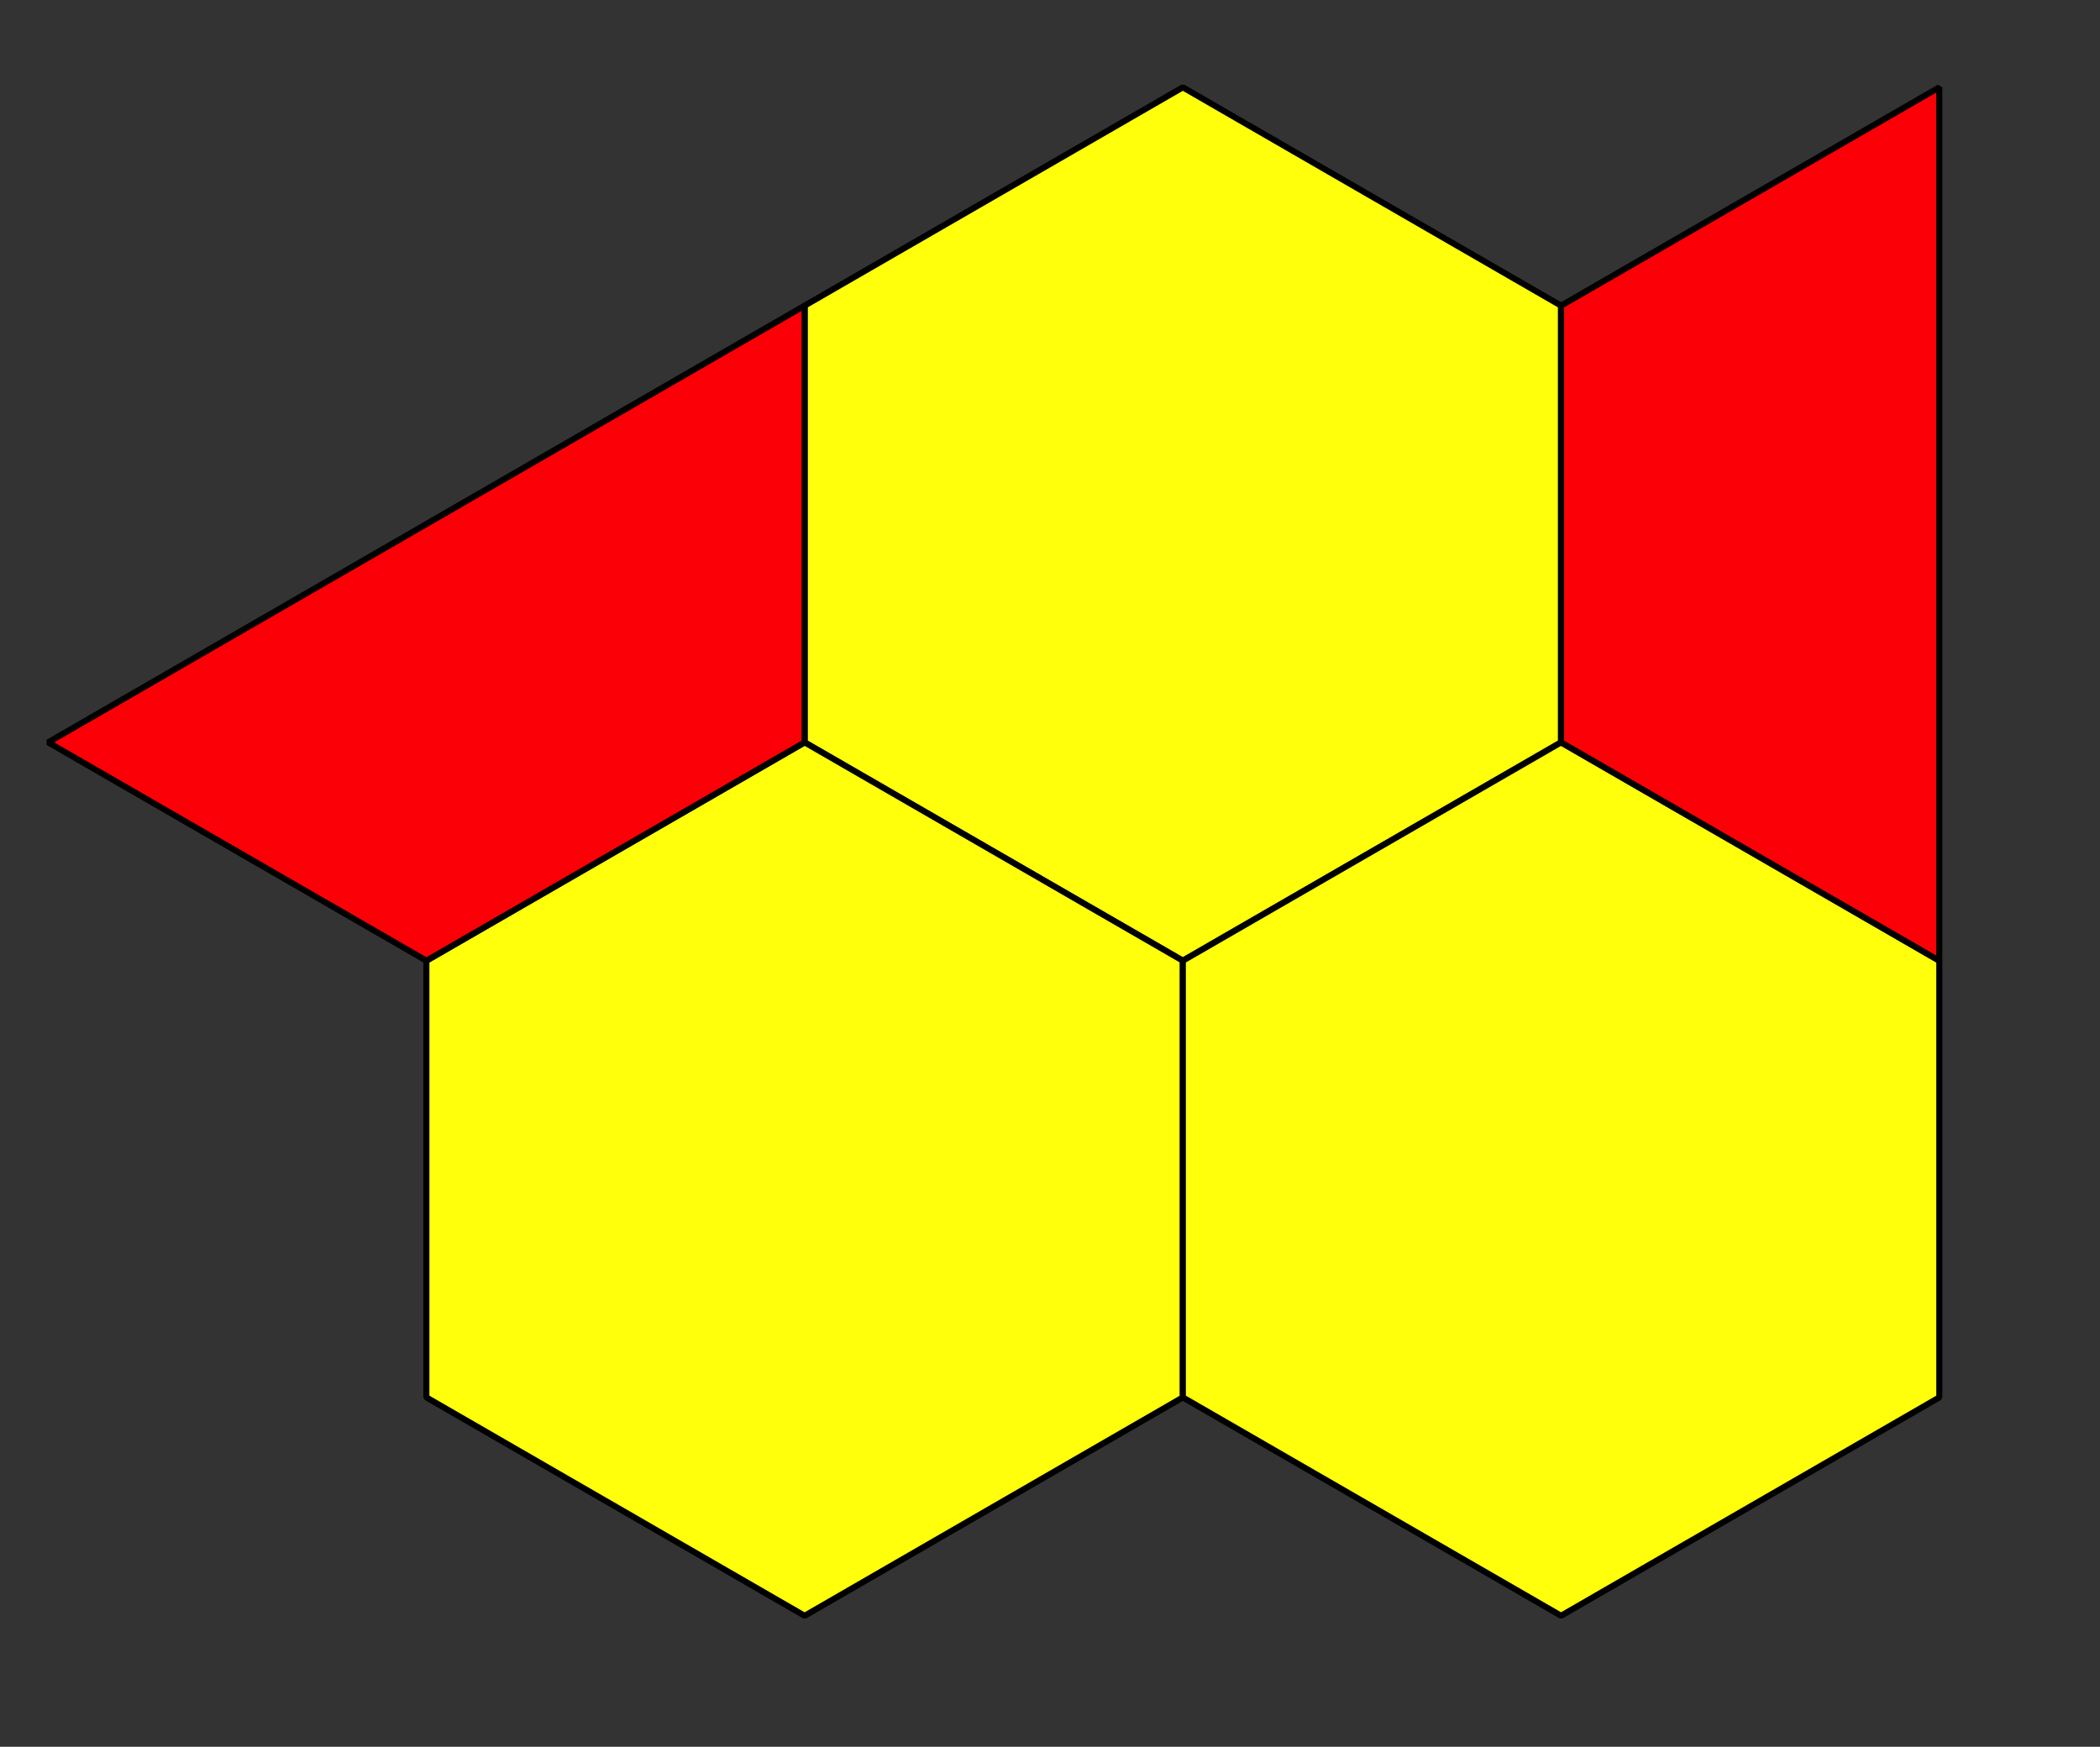 <?xml version='1.0' encoding='UTF-8'?>
<!-- This file was generated by dvisvgm 2.1.3 -->
<svg height='144pt' version='1.1' viewBox='-72 -72 173.1 144' width='173.1pt' xmlns='http://www.w3.org/2000/svg' xmlns:xlink='http://www.w3.org/1999/xlink'>
<rect x="-72" y="-72" width="173.1" height="144" fill="#333333" stroke="none"/>
<defs>
<clipPath id='clip1'>
<path d='M-72 72V-72H101.102V72ZM101.102 -72'/>
</clipPath>
</defs>
<g id='page1'>
<path clip-path='url(#clip1)' d='M25.5 7.199L56.676 -10.801V-46.801L25.5 -64.801L-5.676 -46.801V-10.801Z' fill='#ffff0c'/>
<path clip-path='url(#clip1)' d='M25.5 7.199L56.676 -10.801V-46.801L25.5 -64.801L-5.676 -46.801V-10.801Z' fill='none' stroke='#000000' stroke-linejoin='bevel' stroke-miterlimit='10.037' stroke-width='0.5'/>
<path clip-path='url(#clip1)' d='M25.5 7.199L-5.676 -10.801L-36.855 7.199V43.199L-5.676 61.203L25.5 43.199Z' fill='#ffff0c'/>
<path clip-path='url(#clip1)' d='M25.5 7.199L-5.676 -10.801L-36.855 7.199V43.199L-5.676 61.203L25.5 43.199Z' fill='none' stroke='#000000' stroke-linejoin='bevel' stroke-miterlimit='10.037' stroke-width='0.5'/>
<path clip-path='url(#clip1)' d='M25.5 7.199V43.199L56.676 61.199L87.856 43.199V7.199L56.676 -10.801Z' fill='#ffff0c'/>
<path clip-path='url(#clip1)' d='M25.5 7.199V43.199L56.676 61.199L87.856 43.199V7.199L56.676 -10.801Z' fill='none' stroke='#000000' stroke-linejoin='bevel' stroke-miterlimit='10.037' stroke-width='0.5'/>
<path clip-path='url(#clip1)' d='M87.852 7.199L56.676 -10.801V-46.801L87.852 -64.801Z' fill='#fb0006'/>
<path clip-path='url(#clip1)' d='M87.852 7.199L56.676 -10.801V-46.801L87.852 -64.801Z' fill='none' stroke='#000000' stroke-linejoin='bevel' stroke-miterlimit='10.037' stroke-width='0.5'/>
<path clip-path='url(#clip1)' d='M-5.676 -46.801V-10.801L-36.852 7.199L-68.031 -10.801Z' fill='#fb0006'/>
<path clip-path='url(#clip1)' d='M-5.676 -46.801V-10.801L-36.852 7.199L-68.031 -10.801Z' fill='none' stroke='#000000' stroke-linejoin='bevel' stroke-miterlimit='10.037' stroke-width='0.5'/>
</g>
</svg>